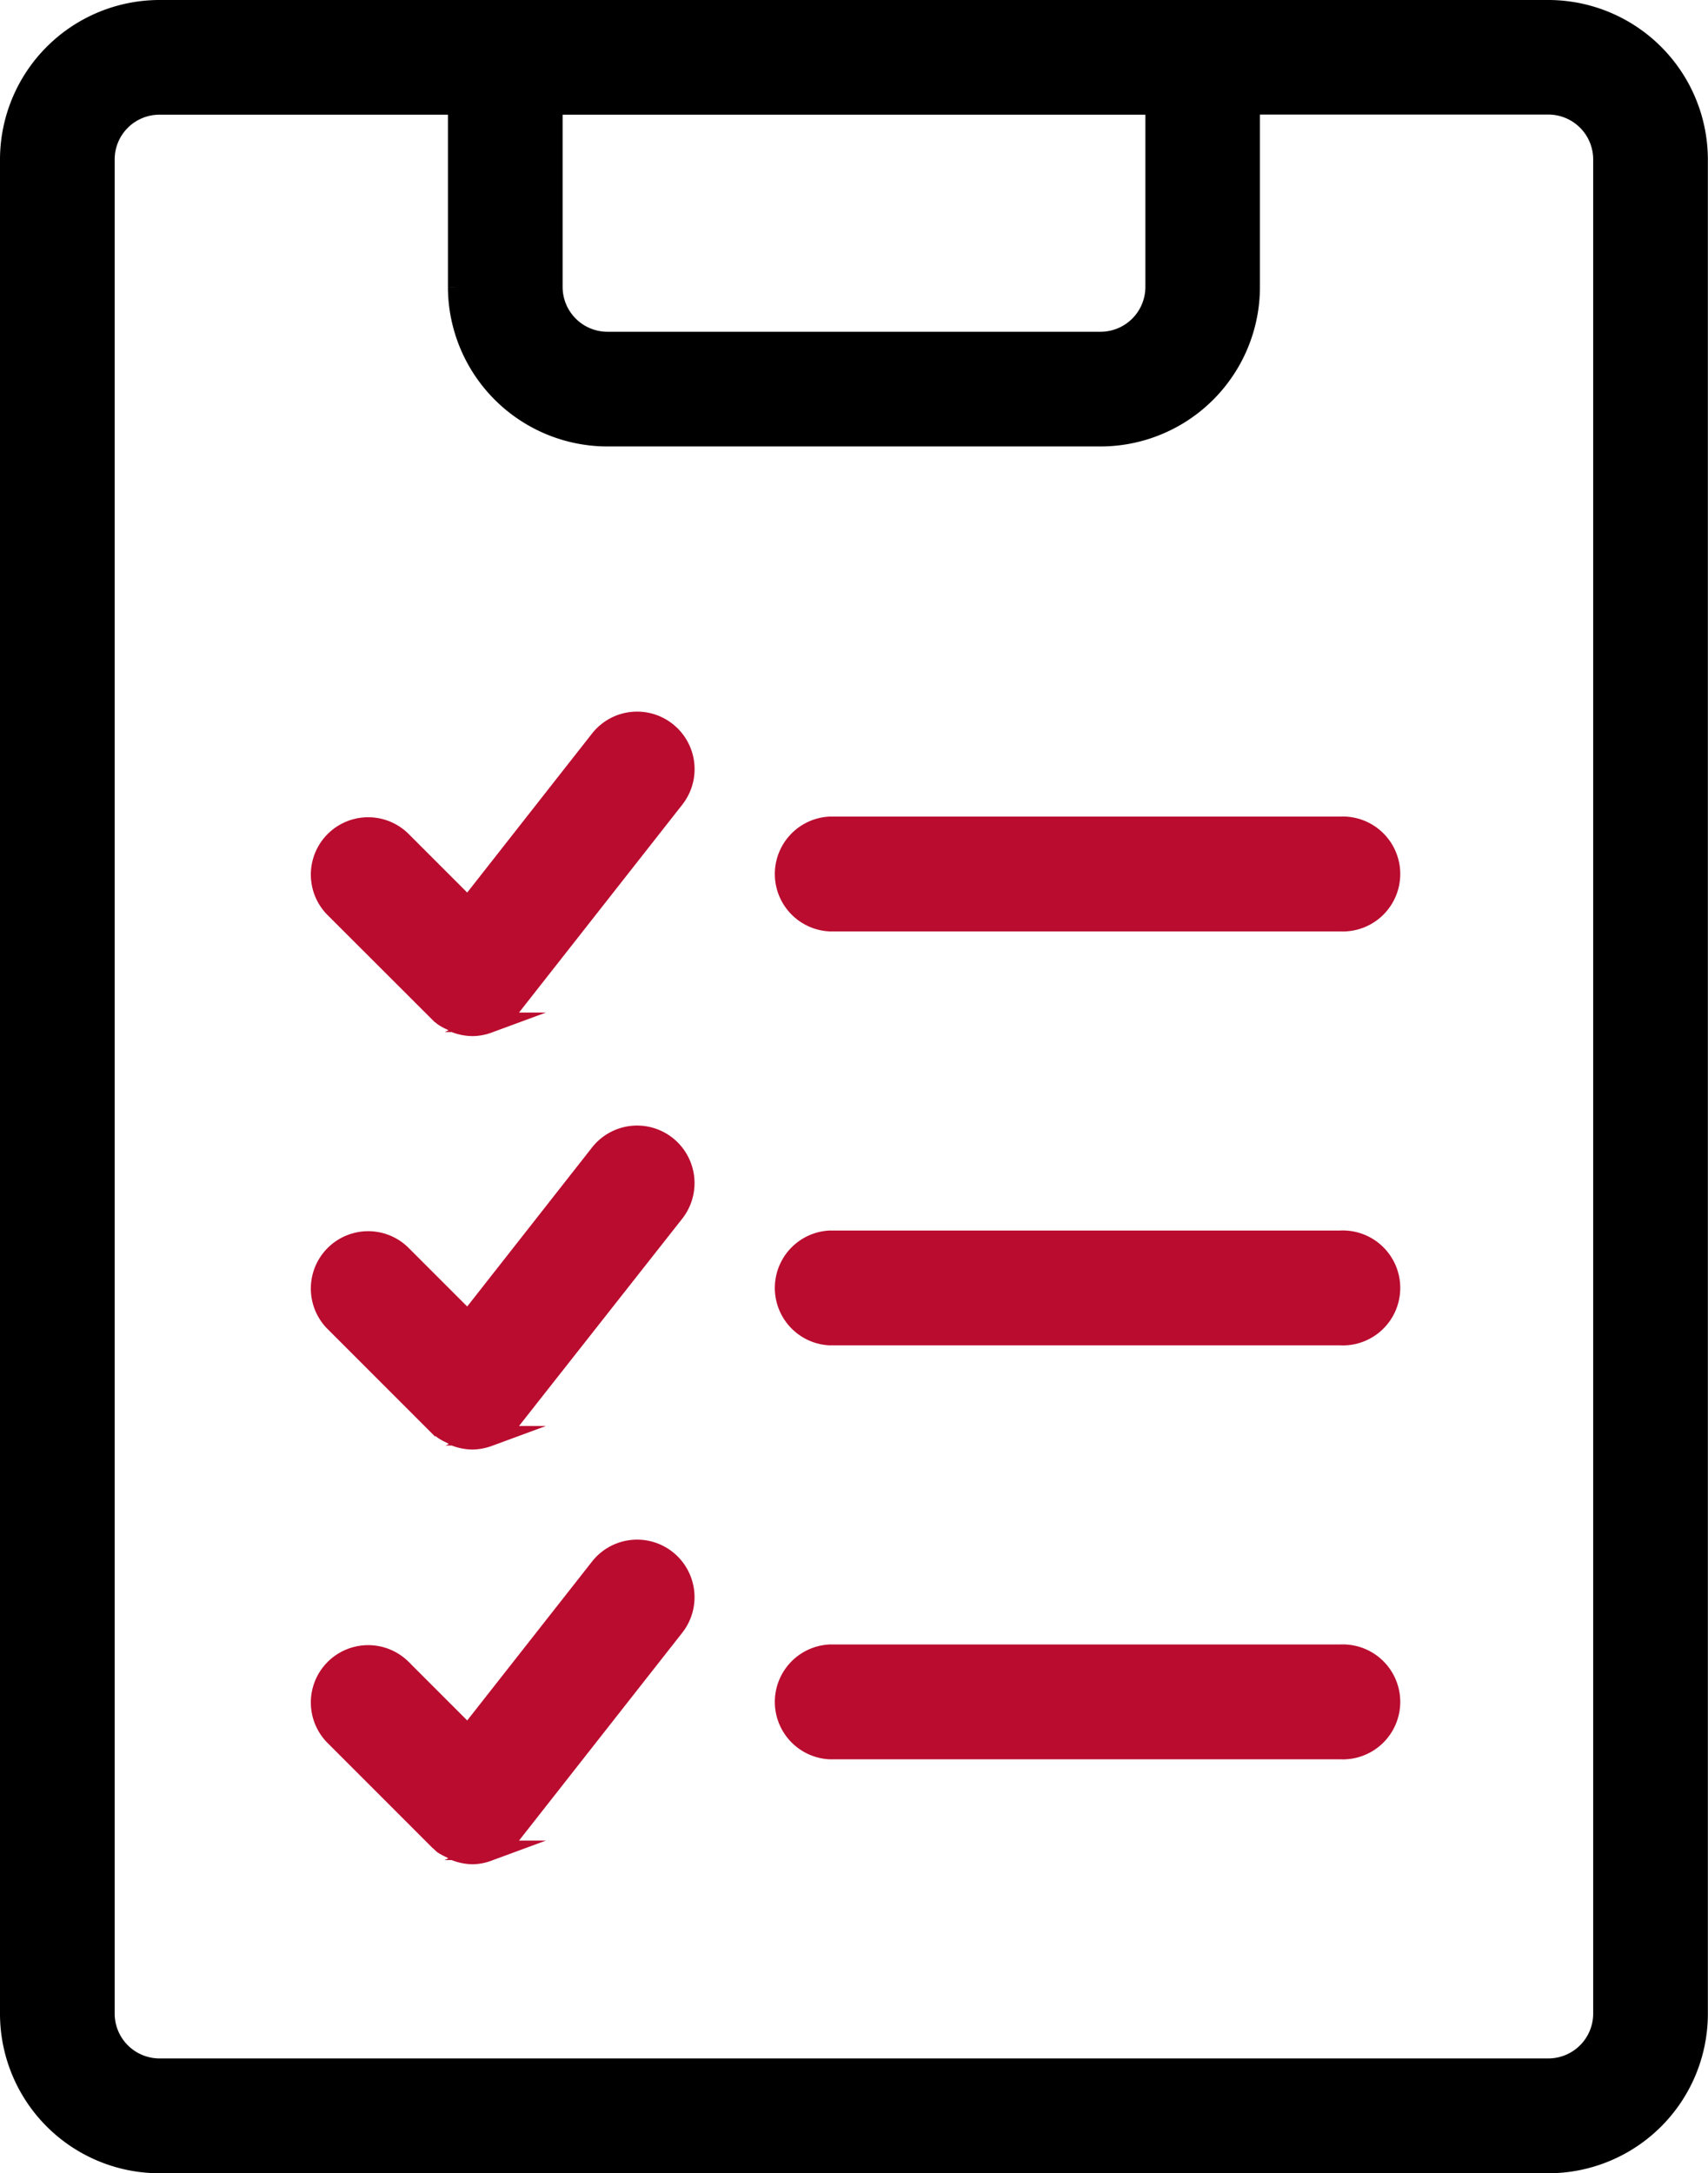 <svg xmlns="http://www.w3.org/2000/svg" viewBox="0 0 131.36 167.11"><defs><style>.cls-1{stroke:#000;}.cls-1,.cls-2{stroke-miterlimit:10;stroke-width:1.5px;}.cls-2{fill:#ba0c2f;stroke:#ba0c2f;}</style></defs><g id="Layer_2" data-name="Layer 2"><g id="Layer_1-2" data-name="Layer 1"><path class="cls-1" d="M119.09.75H12.26A11.53,11.53,0,0,0,.75,12.26V154.85a11.52,11.52,0,0,0,11.51,11.51H119.09a11.52,11.52,0,0,0,11.51-11.51V12.26A11.53,11.53,0,0,0,119.09.75ZM42.53,8.07H88.84v14a4.2,4.2,0,0,1-4.19,4.19H46.71a4.2,4.2,0,0,1-4.19-4.2v-14Zm80.75,146.77a4.2,4.2,0,0,1-4.19,4.19H12.26a4.2,4.2,0,0,1-4.19-4.19V12.26a4.19,4.19,0,0,1,4.18-4.19H35.2v14A11.53,11.53,0,0,0,46.71,33.58H84.64A11.52,11.52,0,0,0,96.15,22.06v-14h22.93a4.2,4.2,0,0,1,4.2,4.19Z"/><path class="cls-2" d="M51.26,56.25a3.66,3.66,0,0,0-5.14.62L36,69.76l-5.15-5.15a3.66,3.66,0,0,0-5.17,5.18l8.07,8.06s.06,0,.08.06a2.73,2.73,0,0,0,.25.23,3.17,3.17,0,0,0,.6.33c.13.07.25.15.38.21a3.77,3.77,0,0,0,1.28.24h0a3.56,3.56,0,0,0,1.25-.24l.19-.07a3.64,3.64,0,0,0,1.05-.7l.11-.06s0-.08.07-.11a1.52,1.52,0,0,0,.22-.22L51.9,61.39a3.67,3.67,0,0,0-.64-5.14Z"/><path class="cls-2" d="M51.26,88.08a3.66,3.66,0,0,0-5.14.62L36,101.59l-5.15-5.15a3.66,3.66,0,0,0-5.17,5.18l8.07,8.07s0,0,.08,0a1.9,1.9,0,0,0,.25.24,3.93,3.93,0,0,0,.6.33c.13.07.25.15.38.21a3.77,3.77,0,0,0,1.28.24h0a3.8,3.8,0,0,0,1.25-.24l.19-.07a3.78,3.78,0,0,0,1.05-.7s.07,0,.1-.07,0-.07.07-.1.16-.14.23-.22L51.9,93.22a3.68,3.68,0,0,0-.64-5.14Z"/><path class="cls-2" d="M51.26,119.92a3.66,3.66,0,0,0-5.14.62L36,133.42l-5.15-5.15a3.66,3.66,0,0,0-5.17,5.18l8.07,8.07a.24.24,0,0,0,.08.06,2.89,2.89,0,0,0,.25.24,3.86,3.86,0,0,0,.6.32,3.59,3.59,0,0,0,.38.21,3.78,3.78,0,0,0,1.28.25h0a3.57,3.57,0,0,0,1.25-.25l.19-.07a3.57,3.57,0,0,0,1.05-.7.33.33,0,0,0,.1-.06s0-.08.07-.1.16-.14.23-.23L51.9,125.06a3.68,3.68,0,0,0-.64-5.14Z"/><path class="cls-2" d="M103.07,63.54H63.82a3.67,3.67,0,0,0,0,7.33h39.26a3.67,3.67,0,1,0,0-7.33Z"/><path class="cls-2" d="M103.07,95.37H63.82a3.67,3.67,0,0,0,0,7.33h39.26a3.67,3.67,0,1,0,0-7.33Z"/><path class="cls-2" d="M103.07,127.2H63.82a3.67,3.67,0,0,0,0,7.33h39.26a3.67,3.67,0,1,0,0-7.33Z"/></g></g></svg>